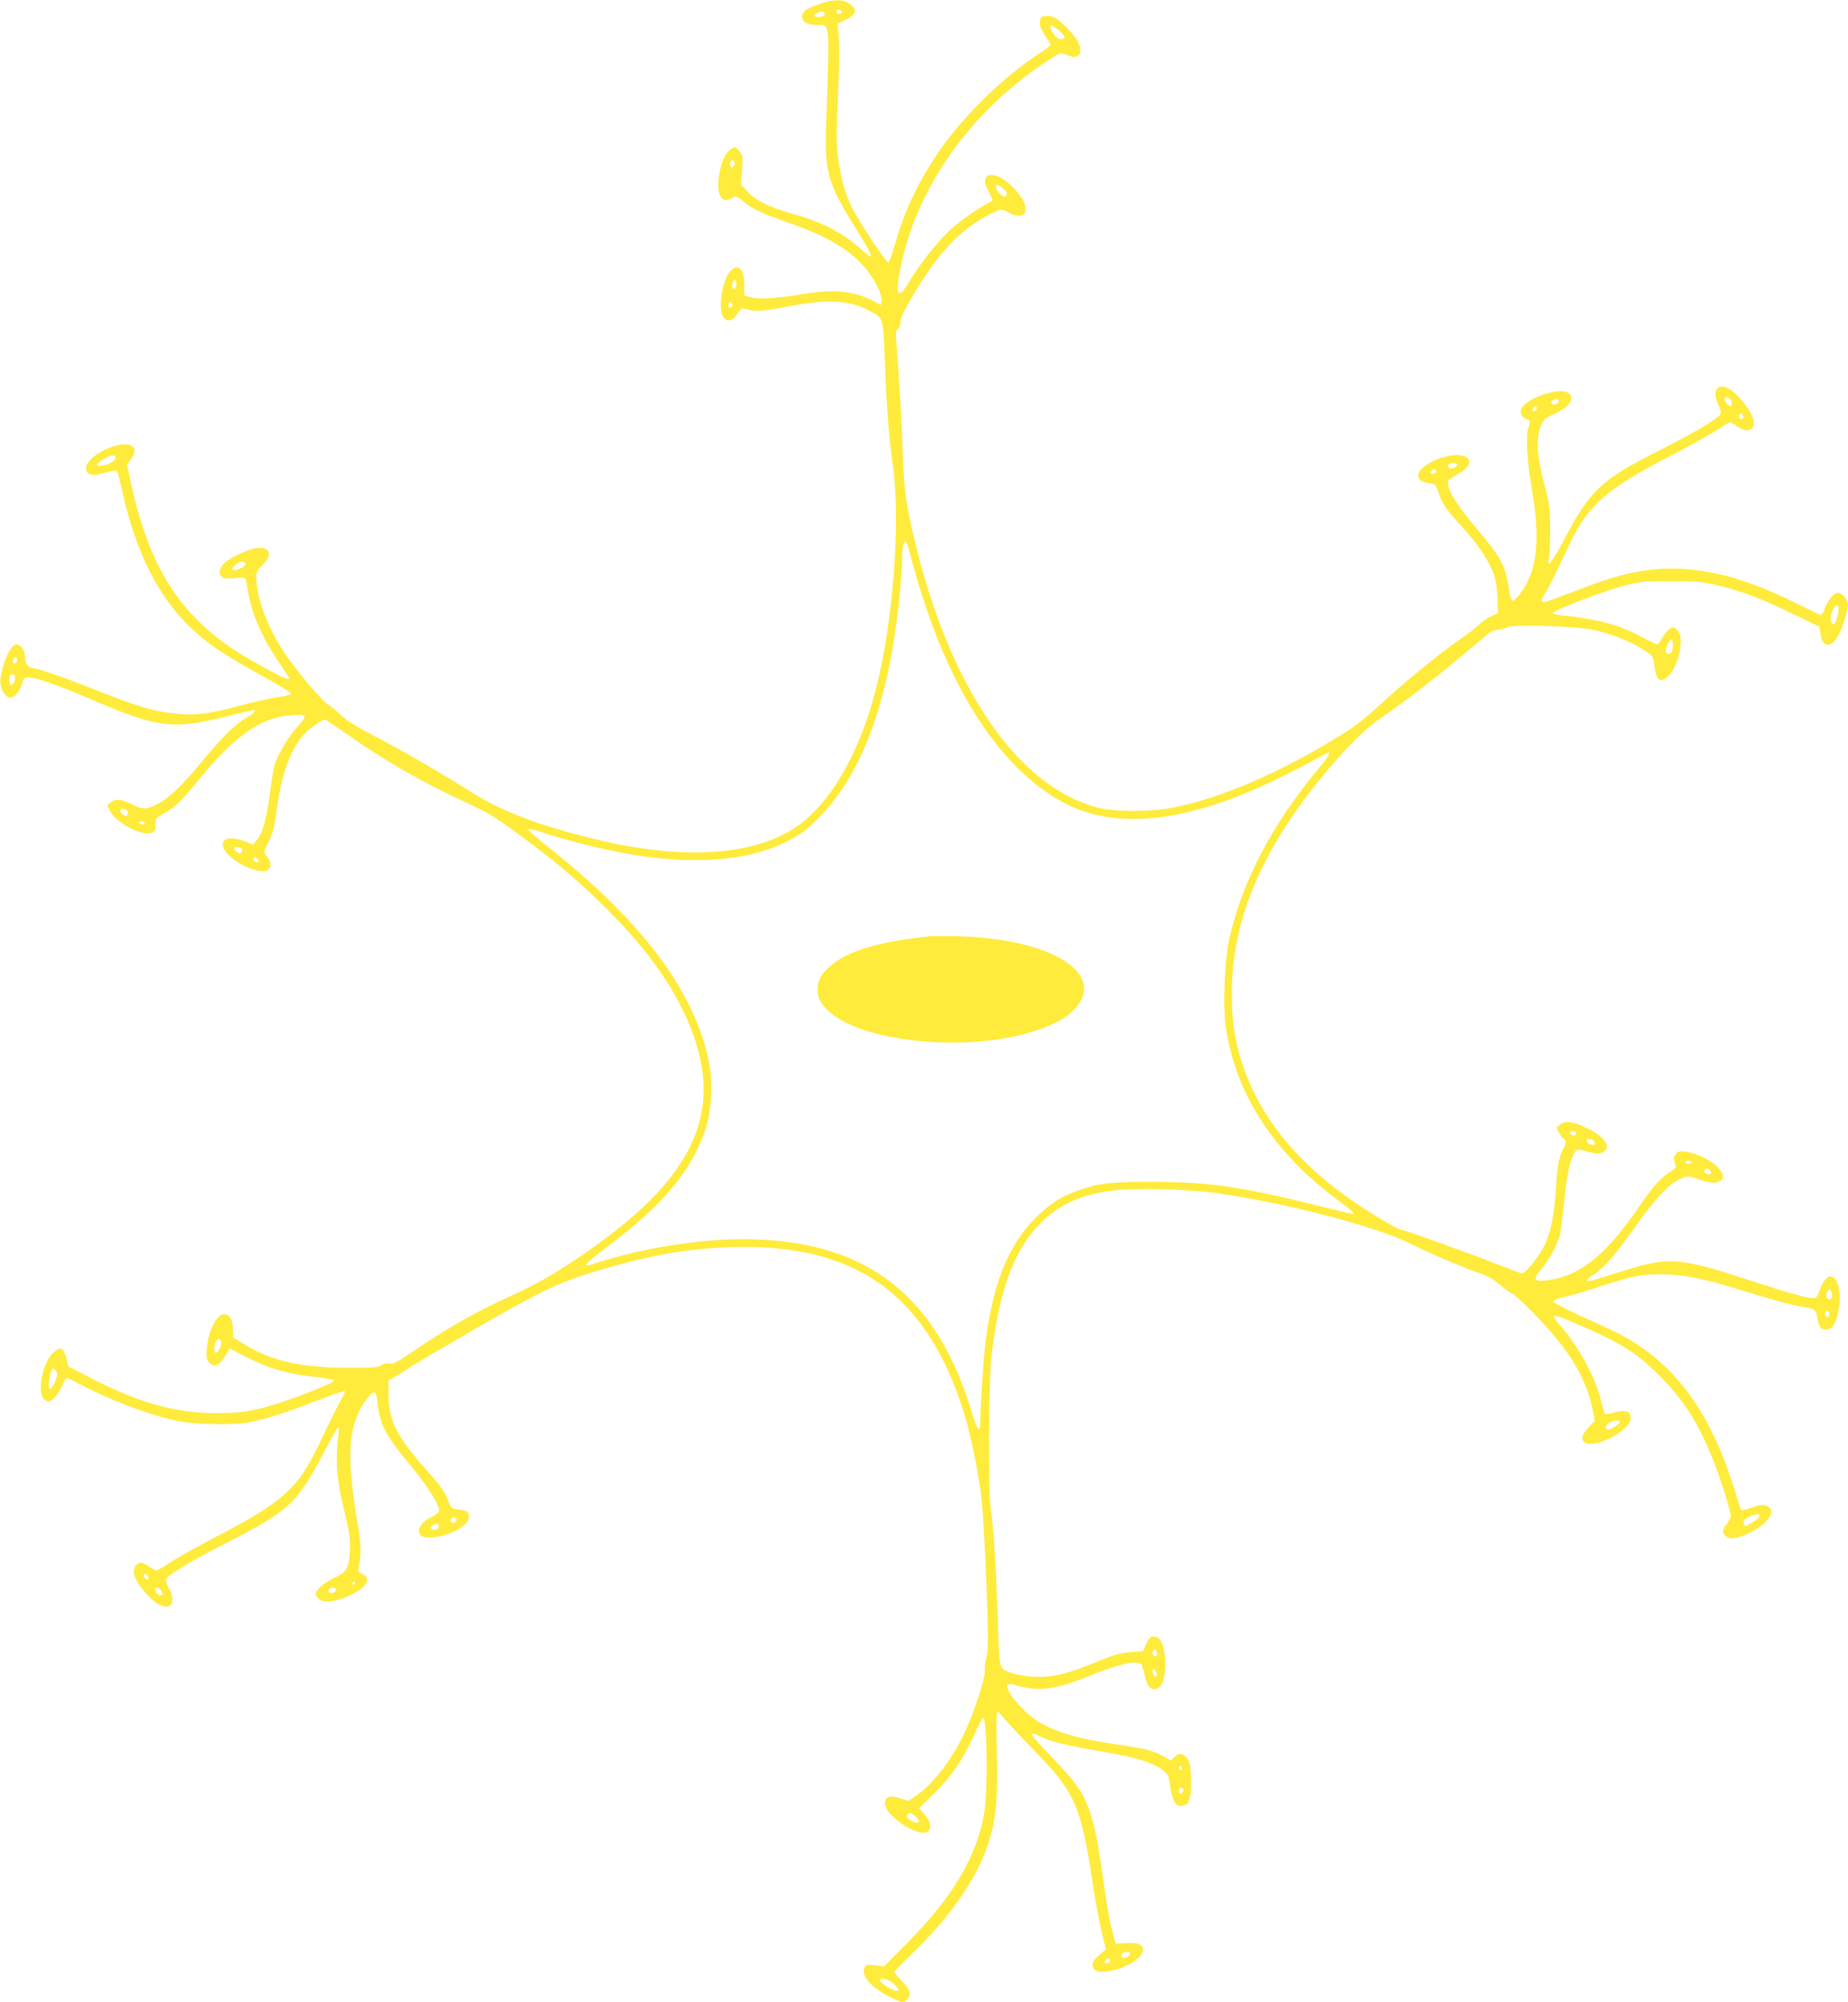 <?xml version="1.0" standalone="no"?>
<!DOCTYPE svg PUBLIC "-//W3C//DTD SVG 20010904//EN"
 "http://www.w3.org/TR/2001/REC-SVG-20010904/DTD/svg10.dtd">
<svg version="1.0" xmlns="http://www.w3.org/2000/svg"
 width="1182pt" height="1280pt" viewBox="0 0 1182 1280"
 preserveAspectRatio="xMidYMid meet">
<g transform="translate(0,1280) scale(0.1,-0.1)"
fill="#ffeb3b" stroke="none">
<path d="M5249 12777 c-87 -29 -119 -51 -119 -82 0 -35 35 -55 97 -55 83 0 80
44 57 -640 -10 -305 10 -374 195 -669 80 -127 102 -171 86 -171 -2 0 -27 20
-54 44 -123 109 -249 175 -431 226 -153 42 -246 88 -299 145 l-41 45 6 93 c6
89 6 94 -18 122 -25 28 -26 29 -52 12 -37 -24 -64 -85 -77 -169 -19 -124 18
-186 84 -143 23 15 26 14 68 -20 59 -50 120 -79 273 -132 225 -77 360 -149
462 -245 87 -82 161 -212 152 -267 l-3 -21 -38 20 c-132 71 -252 84 -462 50
-168 -28 -281 -35 -332 -21 l-43 12 0 67 c0 103 -39 142 -89 88 -53 -57 -81
-249 -43 -296 25 -31 60 -21 90 26 19 29 28 35 45 30 68 -20 119 -17 272 14
249 49 401 42 526 -27 92 -49 87 -35 99 -333 12 -304 24 -458 51 -655 50 -366
1 -1010 -111 -1440 -107 -413 -298 -736 -520 -880 -287 -185 -752 -205 -1334
-55 -340 87 -554 172 -751 298 -181 115 -419 252 -616 355 -103 53 -162 91
-200 127 -30 29 -66 58 -81 66 -34 18 -189 200 -269 316 -112 163 -189 363
-189 491 0 43 4 52 40 86 69 66 46 120 -46 106 -53 -8 -172 -65 -201 -97 -31
-34 -37 -63 -16 -83 14 -15 28 -16 85 -11 77 7 66 19 88 -104 25 -136 87 -277
195 -435 36 -53 65 -98 65 -101 0 -15 -46 5 -167 72 -199 110 -305 185 -419
299 -210 207 -339 474 -428 884 l-24 110 24 33 c47 63 25 103 -54 96 -103 -10
-232 -93 -232 -150 0 -45 39 -55 122 -30 49 14 70 16 76 8 5 -6 21 -67 36
-136 85 -378 227 -662 429 -856 111 -107 200 -168 457 -311 107 -59 194 -112
194 -118 -1 -5 -42 -16 -90 -23 -49 -7 -155 -30 -235 -52 -183 -50 -281 -64
-384 -55 -161 13 -263 43 -545 155 -190 76 -376 140 -404 140 -26 0 -46 31
-46 71 0 40 -26 79 -53 79 -27 0 -59 -50 -83 -126 -28 -92 -29 -126 -6 -174
33 -69 95 -43 124 51 9 33 15 39 39 39 47 0 184 -48 399 -140 446 -190 521
-198 910 -100 65 16 124 30 129 30 25 0 7 -20 -44 -49 -68 -39 -152 -121 -278
-273 -130 -157 -214 -239 -286 -276 -71 -38 -94 -39 -158 -8 -73 37 -114 42
-143 17 l-25 -20 20 -38 c40 -74 201 -159 263 -137 24 9 27 15 27 52 0 41 2
44 55 73 71 38 109 76 234 229 217 265 387 383 571 397 114 9 117 4 46 -74
-66 -74 -134 -193 -150 -264 -5 -24 -17 -100 -26 -169 -19 -150 -46 -248 -81
-289 l-25 -30 -50 19 c-103 41 -169 17 -135 -49 44 -84 240 -173 284 -129 18
18 14 50 -8 78 -25 32 -25 32 11 106 24 49 35 91 46 176 40 303 113 470 246
562 29 20 57 36 63 36 6 0 62 -36 125 -81 249 -176 491 -316 770 -445 160 -73
202 -99 414 -258 193 -144 340 -271 495 -426 229 -229 381 -431 486 -645 231
-476 167 -846 -215 -1226 -200 -199 -579 -464 -818 -573 -280 -128 -440 -216
-666 -369 -124 -84 -152 -99 -176 -94 -18 4 -37 0 -52 -11 -21 -14 -51 -17
-219 -16 -294 1 -484 44 -650 146 l-80 49 0 47 c0 61 -18 96 -52 100 -49 6
-105 -100 -115 -218 -5 -55 -2 -69 14 -89 29 -36 64 -23 102 38 l30 50 118
-60 c135 -69 254 -102 432 -122 63 -7 116 -17 118 -23 4 -11 -226 -105 -363
-147 -154 -49 -239 -62 -394 -61 -261 0 -502 69 -814 232 l-129 67 -12 49
c-19 74 -41 82 -90 33 -60 -60 -96 -233 -59 -285 8 -12 23 -22 34 -22 23 0 64
48 89 105 11 25 24 45 29 45 5 0 47 -20 93 -44 190 -101 449 -198 624 -232
112 -22 371 -25 460 -5 117 26 232 63 412 133 101 39 186 68 189 65 3 -3 -11
-33 -30 -67 -20 -35 -72 -138 -115 -231 -89 -190 -142 -271 -233 -354 -93 -84
-199 -151 -438 -275 -118 -62 -252 -136 -297 -166 -44 -30 -86 -54 -92 -54 -5
0 -27 11 -47 25 -46 31 -69 32 -89 2 -25 -39 3 -104 84 -190 110 -118 204 -72
125 61 -9 17 -14 37 -11 46 11 27 161 118 381 230 406 208 455 253 625 576 38
74 77 144 86 155 15 19 16 15 8 -50 -18 -158 -9 -278 37 -464 36 -151 41 -186
38 -260 -5 -115 -18 -139 -96 -176 -71 -34 -122 -78 -122 -106 0 -10 11 -26
25 -35 36 -24 119 -11 205 33 102 50 127 103 64 132 -23 10 -26 16 -20 44 19
88 17 138 -14 322 -43 261 -51 449 -21 564 21 85 50 144 97 200 39 46 50 40
58 -31 15 -144 50 -212 205 -398 120 -144 200 -272 188 -304 -3 -8 -22 -22
-41 -31 -51 -24 -86 -60 -86 -88 0 -38 23 -50 87 -45 116 10 233 76 233 131 0
32 -12 40 -70 47 -44 5 -44 6 -67 66 -18 47 -47 88 -130 180 -193 217 -248
323 -248 484 l0 95 45 25 c25 14 61 37 80 51 19 15 221 133 447 264 450 257
526 292 828 380 287 83 524 123 785 132 809 28 1271 -307 1505 -1090 39 -131
92 -397 104 -528 13 -139 30 -471 38 -754 4 -160 2 -221 -8 -255 -7 -25 -12
-61 -10 -81 3 -44 -62 -248 -122 -380 -82 -181 -210 -348 -325 -424 l-42 -28
-54 17 c-67 21 -96 11 -96 -35 0 -56 126 -160 223 -183 73 -17 90 48 31 114
l-36 40 95 93 c110 107 187 219 257 375 26 58 52 108 57 109 27 9 33 -468 8
-609 -48 -277 -201 -535 -489 -826 l-152 -153 -57 7 c-53 6 -57 5 -68 -18 -22
-50 46 -127 168 -187 72 -36 84 -37 106 -13 28 31 20 60 -33 116 -28 29 -50
56 -50 60 0 3 46 50 102 104 275 263 453 531 517 774 36 138 44 263 37 530 -4
154 -3 249 3 252 5 4 20 -8 32 -26 13 -18 100 -112 194 -208 270 -276 307
-358 381 -839 19 -125 46 -275 61 -335 l27 -108 -42 -35 c-32 -26 -42 -42 -42
-64 0 -41 36 -54 109 -40 114 23 211 85 211 135 0 36 -30 48 -108 44 l-67 -3
-22 85 c-13 47 -32 150 -43 230 -41 290 -52 357 -76 447 -47 181 -87 244 -276
440 -135 140 -149 164 -70 124 65 -33 172 -60 382 -95 212 -36 319 -66 386
-108 54 -35 60 -45 68 -113 4 -33 14 -76 24 -95 14 -28 23 -35 47 -35 49 0 67
47 63 172 -3 85 -6 106 -24 130 -28 37 -50 40 -81 12 l-24 -24 -40 23 c-68 39
-118 52 -292 78 -256 36 -401 78 -517 149 -96 58 -221 208 -194 235 6 6 25 5
54 -4 138 -42 247 -29 452 54 203 82 307 106 345 82 7 -4 17 -32 23 -62 14
-73 34 -102 68 -98 43 5 66 64 65 163 -1 96 -23 162 -59 171 -31 8 -43 -1 -65
-51 l-19 -42 -77 -5 c-65 -4 -101 -14 -218 -62 -183 -75 -267 -96 -376 -96
-93 0 -206 27 -229 55 -17 21 -20 56 -30 370 -10 294 -24 515 -42 640 -19 133
-15 831 5 999 53 434 152 688 336 859 110 101 233 156 414 183 142 22 507 14
702 -15 464 -69 1010 -213 1233 -325 121 -61 306 -139 427 -182 58 -20 97 -42
143 -81 35 -29 69 -53 76 -53 7 0 74 -62 147 -138 215 -221 322 -397 364 -597
l16 -77 -41 -44 c-41 -45 -49 -71 -28 -92 53 -53 298 71 298 151 0 47 -33 57
-115 35 -24 -7 -47 -9 -50 -6 -3 3 -15 43 -26 89 -35 146 -147 350 -265 482
-70 77 -47 74 162 -19 241 -106 340 -170 474 -304 158 -157 255 -309 349 -548
46 -116 111 -323 111 -354 0 -11 -11 -33 -25 -50 -31 -37 -32 -63 -1 -83 30
-20 82 -8 169 37 109 58 150 139 84 163 -22 7 -42 5 -90 -12 -34 -12 -64 -20
-68 -17 -4 2 -17 37 -28 76 -159 542 -395 867 -765 1056 -39 19 -147 70 -241
112 -94 43 -170 83 -170 90 0 8 25 18 65 27 36 7 139 37 230 67 214 70 262 80
400 79 143 -1 255 -23 513 -103 220 -67 324 -95 393 -106 69 -9 80 -18 88 -65
10 -62 22 -79 56 -79 39 0 64 39 80 126 21 111 -5 214 -53 214 -22 0 -54 -42
-68 -89 -7 -23 -19 -45 -26 -48 -26 -10 -137 19 -393 103 -494 161 -540 164
-873 58 -92 -30 -174 -54 -182 -54 -26 0 -16 14 29 43 64 40 136 122 259 295
127 179 203 263 271 303 61 34 75 35 144 9 130 -50 199 0 115 82 -47 45 -141
90 -204 96 -39 4 -49 1 -62 -18 -12 -17 -13 -28 -5 -53 10 -27 9 -32 -12 -46
-83 -55 -123 -99 -220 -241 -210 -307 -381 -442 -592 -466 -77 -9 -85 9 -30
71 50 57 109 168 122 231 5 27 16 119 25 204 20 209 53 330 90 330 8 0 40 -7
71 -15 46 -12 62 -12 83 -2 62 29 21 96 -92 152 -95 46 -144 53 -177 27 l-25
-20 19 -36 c11 -20 22 -36 27 -36 17 0 17 -32 -1 -62 -29 -52 -39 -103 -49
-268 -12 -176 -35 -283 -83 -372 -36 -67 -112 -158 -133 -158 -8 0 -88 30
-180 66 -179 70 -580 214 -599 214 -7 0 -71 35 -142 78 -490 294 -785 648
-894 1070 -31 120 -41 214 -41 372 1 466 200 928 610 1414 137 162 241 265
340 333 161 111 354 259 517 397 86 72 166 139 178 149 13 10 38 20 57 21 19
2 45 9 58 16 39 20 440 8 556 -18 116 -25 238 -74 317 -126 62 -40 63 -42 69
-96 11 -94 33 -116 79 -82 73 55 119 253 70 302 -11 11 -23 20 -28 20 -18 0
-54 -34 -72 -71 -11 -21 -25 -39 -30 -39 -5 0 -51 22 -102 49 -146 78 -275
113 -511 137 -35 3 -57 10 -55 16 6 17 312 134 443 170 114 30 129 32 305 32
158 1 200 -2 288 -22 156 -35 288 -84 488 -181 l181 -88 6 -42 c13 -104 83
-95 129 15 25 59 48 140 48 167 0 34 -36 77 -66 77 -26 0 -64 -48 -85 -107 -6
-18 -16 -33 -23 -33 -6 0 -72 31 -146 68 -426 215 -762 273 -1097 192 -103
-25 -169 -47 -361 -121 -84 -32 -159 -59 -167 -59 -22 0 -19 14 16 70 17 28
66 126 109 219 89 194 132 260 221 349 89 88 217 171 475 304 121 63 251 136
289 161 39 26 75 47 80 47 6 0 26 -11 45 -25 62 -46 119 -26 106 37 -14 70
-125 200 -184 215 -57 14 -77 -39 -42 -113 12 -24 19 -51 16 -59 -10 -26 -164
-119 -361 -218 -410 -207 -469 -261 -645 -595 -73 -138 -108 -180 -92 -109 4
17 7 100 7 182 -1 141 -3 159 -40 300 -45 177 -51 280 -21 358 17 44 24 51 80
77 75 34 116 71 116 104 0 49 -65 59 -172 26 -73 -22 -143 -68 -150 -98 -7
-24 17 -62 37 -62 19 0 24 -21 12 -50 -18 -47 -11 -209 17 -370 50 -289 45
-469 -18 -607 -30 -64 -82 -133 -101 -133 -8 0 -16 25 -23 73 -23 151 -51 204
-209 390 -129 152 -195 262 -180 301 3 8 28 26 56 41 170 93 39 175 -144 91
-125 -57 -141 -131 -33 -145 39 -6 42 -8 58 -58 22 -69 50 -110 149 -218 97
-106 162 -200 198 -287 21 -50 27 -84 31 -166 l4 -102 -38 -16 c-22 -9 -57
-33 -79 -53 -22 -21 -71 -60 -110 -86 -132 -92 -322 -245 -469 -377 -193 -175
-212 -189 -368 -283 -366 -220 -720 -369 -1011 -427 -155 -30 -376 -30 -492 1
-504 134 -933 757 -1159 1682 -60 247 -74 347 -81 569 -5 182 -21 457 -41 710
-6 72 -4 88 10 99 9 7 16 28 16 45 0 20 21 67 58 131 166 288 306 443 492 544
86 47 100 49 146 20 45 -28 98 -23 102 10 6 38 -6 66 -48 119 -90 114 -209
153 -210 68 0 -10 12 -41 28 -68 18 -33 23 -52 15 -55 -49 -18 -199 -121 -264
-181 -85 -79 -201 -226 -269 -342 -67 -112 -86 -76 -50 98 103 508 434 981
914 1306 53 36 103 66 110 66 7 0 30 -7 50 -15 68 -28 96 15 60 90 -19 40
-107 131 -147 152 -16 8 -43 13 -60 11 -28 -3 -32 -7 -35 -37 -3 -25 5 -47 32
-87 20 -29 36 -57 36 -61 0 -5 -28 -26 -62 -48 -245 -157 -519 -429 -674 -665
-124 -190 -200 -354 -258 -557 -19 -65 -38 -119 -44 -121 -12 -4 -188 261
-232 349 -43 83 -77 211 -91 335 -10 86 -10 165 1 380 7 150 9 314 5 367 l-7
96 46 22 c76 35 84 72 24 109 -42 26 -95 25 -179 -3z m134 -52 c1 -5 -6 -11
-15 -13 -11 -2 -18 3 -18 13 0 17 30 18 33 0z m-108 -16 c0 -9 -13 -15 -32
-17 -38 -4 -44 14 -10 28 28 11 42 7 42 -11z m1508 -113 c34 -31 34 -46 2 -46
-17 0 -32 11 -49 37 -41 60 -14 66 47 9z m-2086 -850 c-4 -9 -11 -16 -17 -16
-11 0 -14 33 -3 44 11 10 26 -11 20 -28z m1714 -147 c30 -21 37 -43 17 -55
-13 -8 -58 39 -58 62 0 19 7 18 41 -7z m-1701 -613 c0 -27 -15 -42 -25 -26 -8
13 3 50 16 50 5 0 9 -11 9 -24z m-25 -136 c0 -7 -6 -15 -12 -17 -8 -3 -13 4
-13 17 0 13 5 20 13 18 6 -3 12 -11 12 -18z m6385 -605 c7 -8 9 -22 6 -31 -6
-15 -8 -15 -26 1 -11 10 -20 24 -20 32 0 18 25 17 40 -2z m-1100 -9 c0 -18
-31 -29 -44 -16 -8 8 -7 14 4 20 22 14 40 12 40 -4z m-140 -45 c0 -12 -20 -25
-27 -18 -7 7 6 27 18 27 5 0 9 -4 9 -9z m1320 -57 c0 -16 -16 -19 -25 -4 -8
13 4 32 16 25 5 -4 9 -13 9 -21z m-10410 -259 c0 -20 -40 -45 -85 -52 -49 -8
-44 13 11 44 45 26 74 29 74 8z m8580 -45 c0 -16 -41 -33 -52 -22 -6 6 -7 15
-4 21 9 14 56 15 56 1z m-135 -40 c3 -6 -1 -13 -10 -16 -19 -8 -30 0 -20 15 8
14 22 14 30 1z m-3375 -492 c62 -240 141 -479 217 -656 207 -485 481 -824 795
-983 339 -171 806 -110 1388 181 85 43 184 94 218 114 35 20 66 36 68 36 15 0
-4 -34 -47 -85 -307 -362 -508 -743 -589 -1120 -27 -125 -38 -409 -21 -539 56
-420 297 -801 693 -1099 119 -89 138 -107 118 -107 -6 0 -120 27 -253 60 -461
114 -671 144 -1017 144 -278 1 -350 -7 -482 -54 -113 -39 -183 -85 -278 -180
-174 -174 -271 -420 -319 -810 -11 -89 -31 -397 -31 -488 0 -81 -18 -61 -56
65 -221 729 -653 1074 -1380 1100 -299 11 -684 -45 -1004 -146 -36 -12 -68
-21 -72 -21 -25 0 6 29 125 118 363 273 546 493 632 762 36 113 45 285 21 412
-83 441 -414 891 -1001 1360 -82 66 -151 124 -153 129 -6 15 21 10 114 -21 49
-17 168 -50 264 -74 529 -133 971 -126 1264 20 100 50 142 82 229 173 273 286
438 752 502 1415 8 88 15 185 15 216 0 68 9 120 21 120 4 0 13 -19 19 -42z
m-4240 -104 c0 -19 -69 -49 -82 -36 -12 12 37 52 63 52 11 0 19 -7 19 -16z
m10190 -286 c0 -34 -20 -98 -30 -98 -22 0 -27 34 -13 77 16 45 43 59 43 21z
m-1060 -227 c0 -39 -9 -61 -25 -61 -23 0 -26 18 -11 55 18 43 36 46 36 6z
m-10590 -101 c0 -11 -7 -20 -15 -20 -17 0 -18 2 -9 24 9 23 24 20 24 -4z m-14
-104 c6 -17 -12 -56 -26 -56 -11 0 -14 53 -3 63 11 11 23 8 29 -7z m713 -855
c8 -5 11 -16 8 -25 -5 -14 -11 -15 -27 -6 -11 6 -20 17 -20 25 0 17 18 19 39
6z m116 -81 c3 -5 -3 -10 -14 -10 -12 0 -21 5 -21 10 0 6 6 10 14 10 8 0 18
-4 21 -10z m624 -166 c2 -2 1 -10 -3 -19 -4 -13 -10 -14 -26 -5 -29 15 -27 43
3 34 12 -3 24 -8 26 -10z m101 -69 c10 -13 9 -15 -9 -15 -12 0 -21 6 -21 15 0
8 4 15 9 15 5 0 14 -7 21 -15z m8430 -1751 c0 -9 -7 -14 -17 -12 -25 5 -28 28
-4 28 12 0 21 -6 21 -16z m104 -40 c17 -7 22 -34 7 -34 -21 0 -41 13 -41 26 0
15 10 17 34 8z m636 -144 c0 -5 -9 -10 -20 -10 -11 0 -20 5 -20 10 0 6 9 10
20 10 11 0 20 -4 20 -10z m119 -54 c14 -17 0 -29 -23 -20 -17 7 -20 16 -9 27
10 11 19 8 32 -7z m777 -811 c-3 -9 -12 -15 -19 -13 -17 6 -21 36 -6 55 12 13
14 13 22 -5 5 -12 7 -28 3 -37z m-16 -105 c0 -11 -4 -20 -9 -20 -14 0 -23 18
-16 30 10 17 25 11 25 -10z m-10286 -176 c7 -19 -13 -66 -31 -72 -16 -5 -17
41 -3 69 13 23 26 24 34 3z m-1051 -195 c7 -11 3 -30 -11 -62 -28 -64 -47 -62
-38 3 11 81 24 98 49 59z m9997 -318 c0 -13 -55 -51 -74 -51 -23 0 -20 26 6
44 25 17 68 21 68 7z m891 -609 c-5 -9 -28 -28 -50 -40 -35 -20 -42 -21 -47
-8 -8 21 3 36 40 52 46 20 69 18 57 -4z m-8331 -16 c0 -17 -27 -29 -35 -16 -4
6 -3 15 0 20 9 15 35 12 35 -4z m-117 -32 c11 -11 -5 -34 -23 -34 -27 0 -34
17 -13 29 21 12 28 13 36 5z m-1855 -338 c3 -12 -1 -17 -10 -14 -7 3 -15 13
-16 22 -3 12 1 17 10 14 7 -3 15 -13 16 -22z m1322 -36 c0 -5 -5 -10 -11 -10
-5 0 -7 5 -4 10 3 6 8 10 11 10 2 0 4 -4 4 -10z m-1236 -52 c5 -9 7 -20 3 -25
-11 -10 -41 11 -45 31 -5 23 26 18 42 -6z m1116 8 c0 -16 -37 -28 -46 -15 -8
14 5 29 27 29 10 0 19 -6 19 -14z m5250 -407 c0 -20 -15 -26 -25 -9 -9 15 3
43 15 35 5 -3 10 -15 10 -26z m-2 -128 c3 -16 -1 -22 -10 -19 -7 3 -15 15 -16
27 -3 16 1 22 10 19 7 -3 15 -15 16 -27z m162 -607 c0 -8 -4 -12 -10 -9 -5 3
-10 10 -10 16 0 5 5 9 10 9 6 0 10 -7 10 -16z m8 -141 c-5 -25 -28 -28 -28 -4
0 12 6 21 16 21 9 0 14 -7 12 -17z m-1712 -166 c38 -33 24 -51 -21 -30 -33 16
-43 32 -28 46 11 11 21 8 49 -16z m1359 -893 c-21 -16 -37 -14 -43 4 -5 16 40
33 53 20 7 -6 3 -14 -10 -24z m-115 -29 c0 -9 -9 -15 -21 -15 -18 0 -19 2 -9
15 7 8 16 15 21 15 5 0 9 -7 9 -15z m-1382 -149 c20 -19 34 -38 30 -42 -15
-14 -118 44 -118 67 0 22 53 7 88 -25z"/>
<path d="M5945 6814 c-321 -32 -533 -96 -640 -195 -58 -54 -75 -86 -75 -144 0
-55 10 -77 59 -128 198 -209 900 -281 1335 -136 122 40 197 82 250 139 209
224 -149 448 -740 464 -82 2 -167 2 -189 0z"/>
</g>
</svg>
